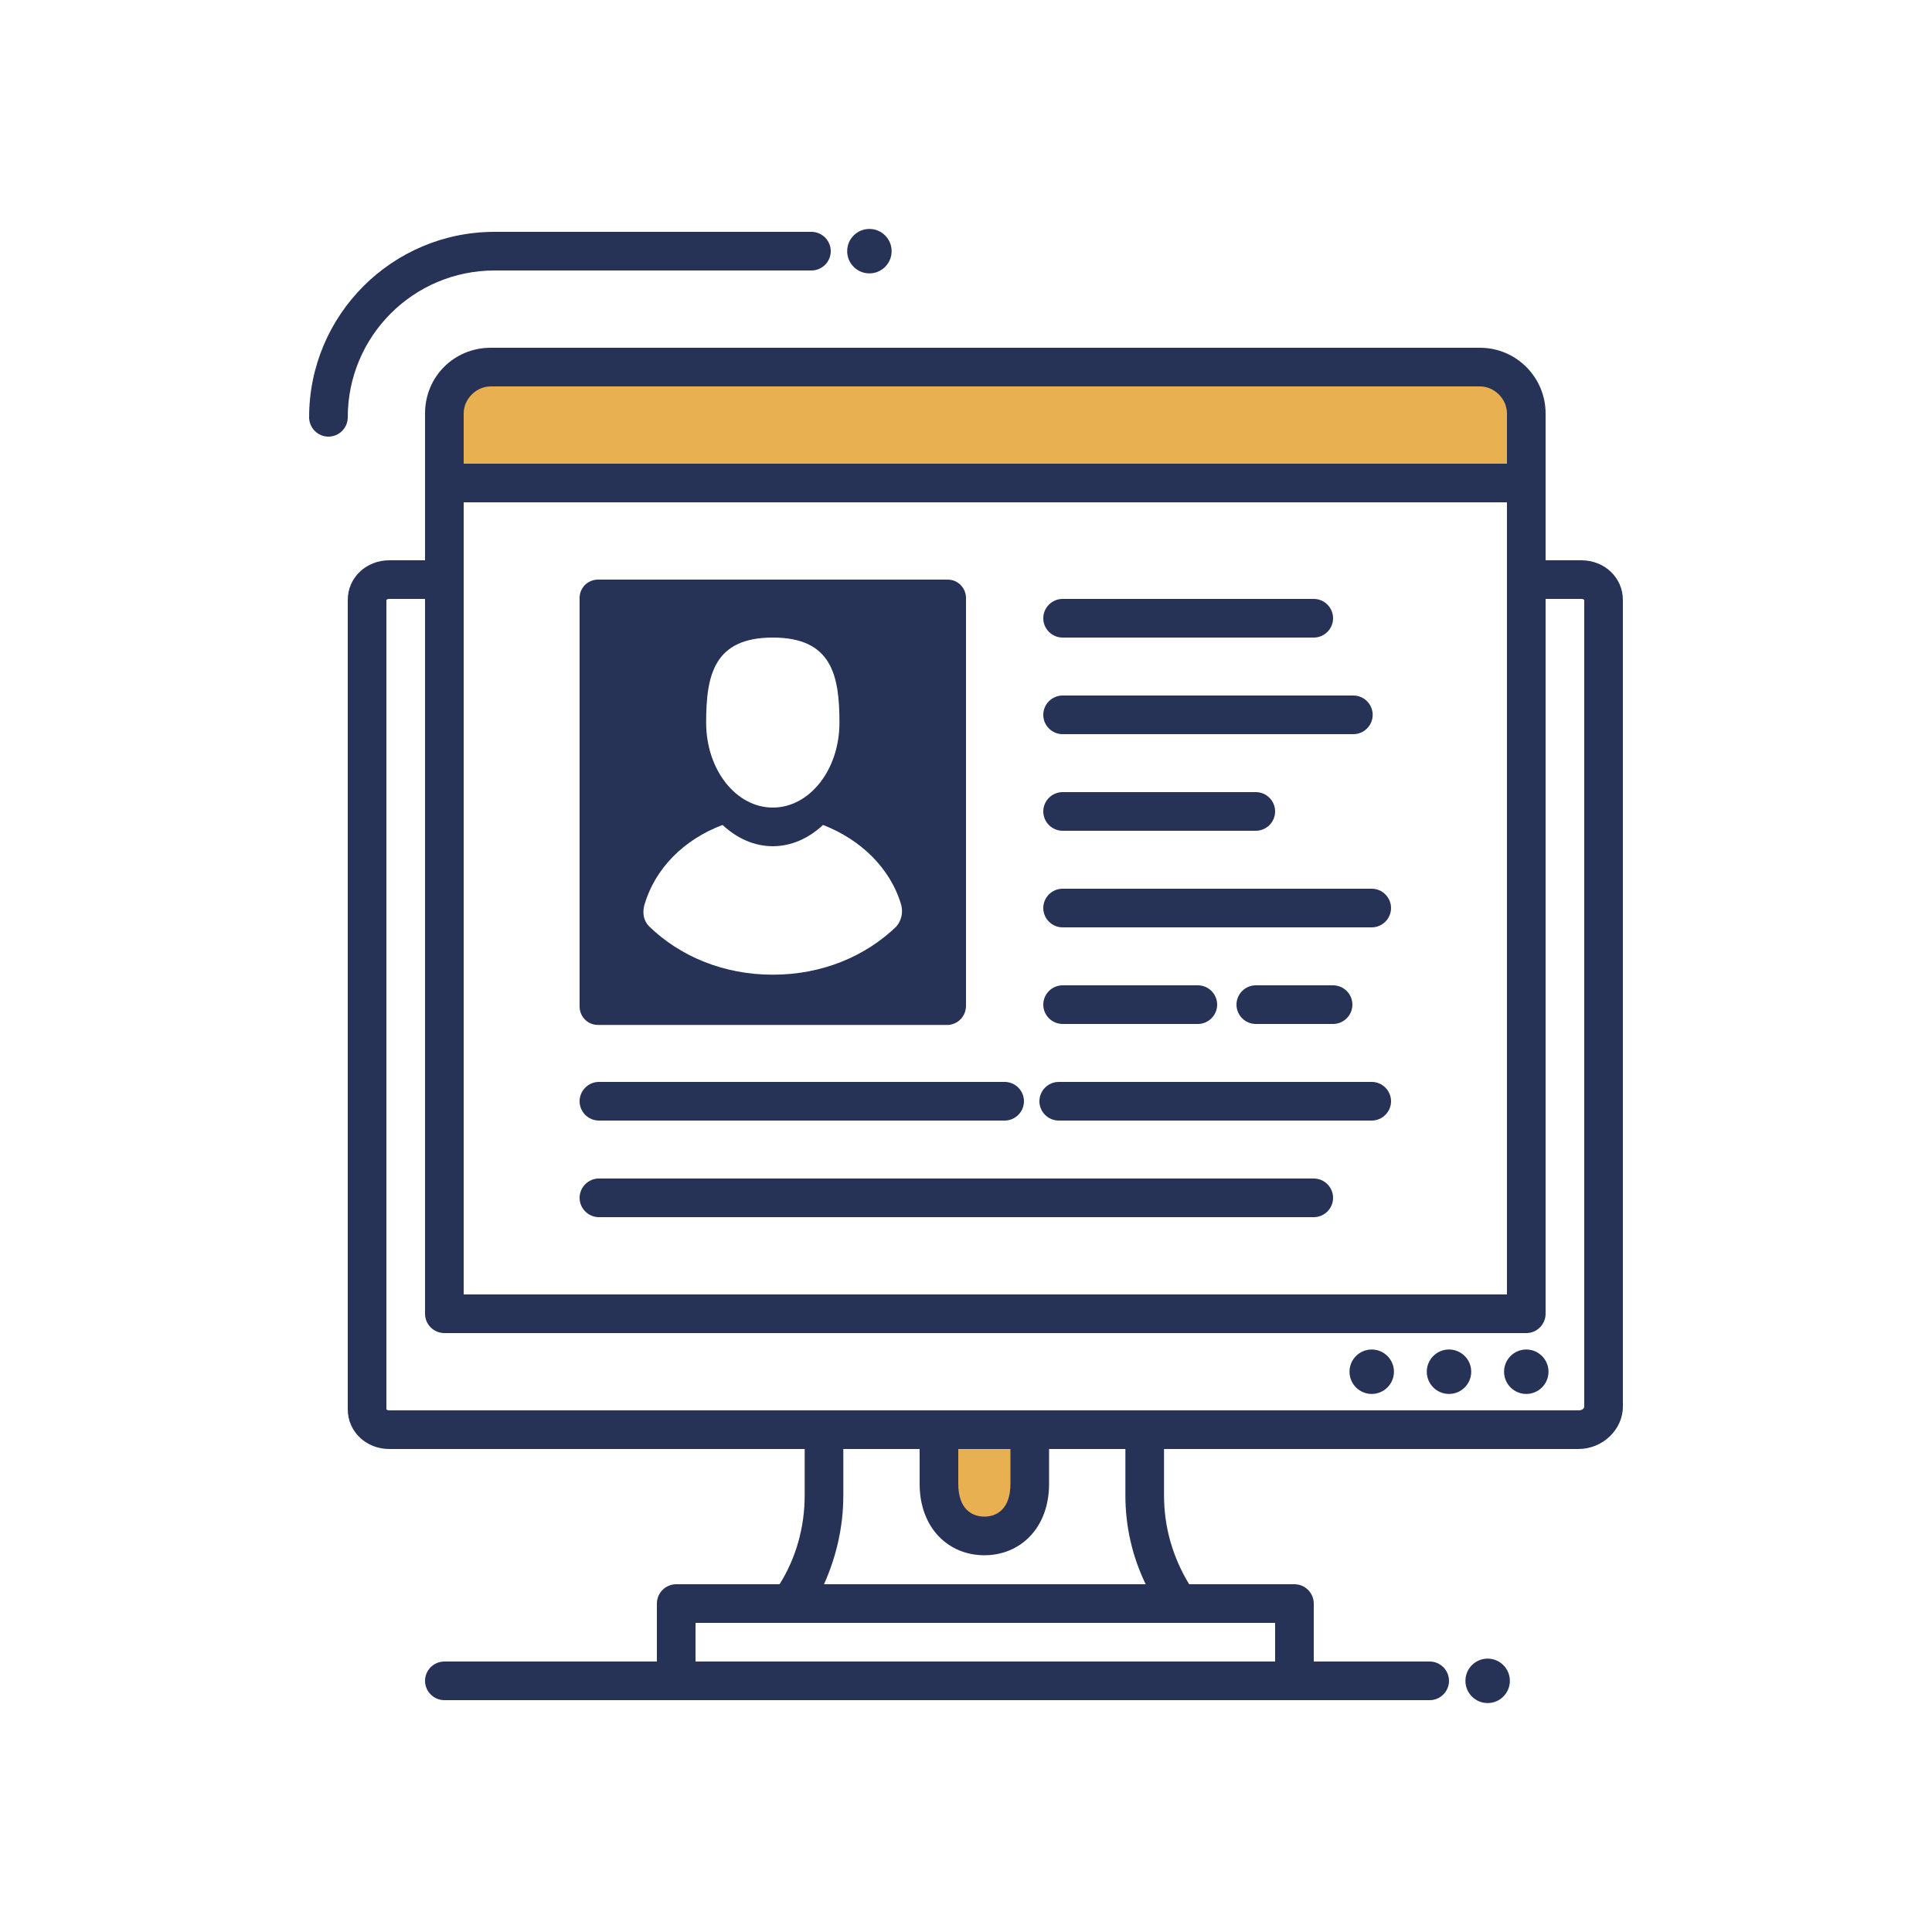 <?xml version="1.0" encoding="utf-8"?>
<!-- Generator: Adobe Illustrator 22.0.0, SVG Export Plug-In . SVG Version: 6.00 Build 0)  -->
<svg version="1.1" id="Layer_1" xmlns="http://www.w3.org/2000/svg" xmlns:xlink="http://www.w3.org/1999/xlink" x="0px" y="0px"
	 viewBox="0 0 200 200" style="enable-background:new 0 0 200 200;" xml:space="preserve">
<style type="text/css">
	.st0{fill:#E8B051;}
	.st1{fill:#263357;}
</style>
<g>
	<path class="st0" d="M97.2,153.6c0,3.5,2.1,6.4,4.7,6.4s4.7-2.9,4.7-6.4V148h-9.4C97.2,148,97.2,153.6,97.2,153.6z"/>
	<path class="st0" d="M153.2,38H50.8c-2.6,0-4.8,2.1-4.8,4.8V50h112v-7.2C158,40.1,155.9,38,153.2,38z"/>
	<path class="st1" d="M100,104.1V61.9c0-1-0.8-1.9-1.9-1.9H61.9c-1,0-1.9,0.8-1.9,1.9v42.3c0,1,0.8,1.9,1.9,1.9h36.3
		C99.2,106,100,105.2,100,104.1z M80,66c6.1,0,6.9,3.9,6.9,8.8s-3.1,8.8-6.9,8.8s-6.9-3.9-6.9-8.8S73.9,66,80,66z M92.8,95.9
		c-3.2,3.1-7.7,5-12.8,5c-5.1,0-9.6-1.9-12.8-5c-0.6-0.6-0.7-1.4-0.5-2.2c1.1-3.8,4.1-6.8,8.1-8.3c1.5,1.4,3.3,2.2,5.2,2.2
		c1.9,0,3.7-0.8,5.2-2.2c3.9,1.5,7,4.5,8.1,8.3C93.5,94.5,93.3,95.3,92.8,95.9z"/>
	<g>
		<path class="st1" d="M110,76h30.1c1.1,0,2-0.9,2-2s-0.9-2-2-2H110c-1.1,0-2,0.9-2,2S108.9,76,110,76z"/>
		<path class="st1" d="M110,86h20c1.1,0,2-0.9,2-2s-0.9-2-2-2h-20c-1.1,0-2,0.9-2,2S108.9,86,110,86z"/>
		<path class="st1" d="M110,66h26c1.1,0,2-0.9,2-2s-0.9-2-2-2h-26c-1.1,0-2,0.9-2,2S108.9,66,110,66z"/>
		<path class="st1" d="M142,92h-32c-1.1,0-2,0.9-2,2s0.9,2,2,2h32c1.1,0,2-0.9,2-2S143.1,92,142,92z"/>
		<path class="st1" d="M62,116h42c1.1,0,2-0.9,2-2s-0.9-2-2-2H62c-1.1,0-2,0.9-2,2S60.9,116,62,116z"/>
		<path class="st1" d="M136,122H62c-1.1,0-2,0.9-2,2s0.9,2,2,2h74c1.1,0,2-0.9,2-2S137.1,122,136,122z"/>
		<path class="st1" d="M142,112h-32.4c-1.1,0-2,0.9-2,2s0.9,2,2,2H142c1.1,0,2-0.9,2-2S143.1,112,142,112z"/>
		<path class="st1" d="M110,106h14c1.1,0,2-0.9,2-2s-0.9-2-2-2h-14c-1.1,0-2,0.9-2,2S108.9,106,110,106z"/>
		<path class="st1" d="M138,106c1.1,0,2-0.9,2-2s-0.9-2-2-2h-8c-1.1,0-2,0.9-2,2s0.9,2,2,2H138z"/>
		<path class="st1" d="M163.7,58H160V42.8c0-3.7-3-6.8-6.8-6.8H50.8C47,36,44,39,44,42.8V58h-3.7c-2.4,0-4.3,1.8-4.3,4.1v83.8
			c0,2.3,1.9,4.1,4.3,4.1h43v4.8c0,3.3-0.9,6.5-2.6,9.2H70c-1.1,0-2,0.9-2,2v6H46c-1.1,0-2,0.9-2,2s0.9,2,2,2h24h64h14
			c1.1,0,2-0.9,2-2s-0.9-2-2-2h-12v-6c0-1.1-0.9-2-2-2h-10.9c-1.7-2.8-2.6-5.9-2.6-9.2V150h42.9c2.5,0,4.6-2,4.6-4.4V62.1
			C168,59.8,166.1,58,163.7,58z M48,42.8c0-1.5,1.3-2.8,2.8-2.8h102.4c1.5,0,2.8,1.3,2.8,2.8V48H48V42.8z M48,62v-4v-6h108v6v4v72
			H48V62z M132,172H72v-4h60V172z M118.6,164H85.3c1.3-2.9,2-6,2-9.2V150h7.9v3.6c0,4.6,3,7.4,6.7,7.4s6.7-2.8,6.7-7.4V150h7.9v4.8
			C116.5,158,117.2,161.1,118.6,164z M104.6,150v3.6c0,2.6-1.4,3.4-2.7,3.4c-1.3,0-2.7-0.8-2.7-3.4V150H104.6z M164,145.6
			c0,0.2-0.2,0.4-0.6,0.4H40.3c-0.2,0-0.3-0.1-0.3-0.1V62.1c0,0,0.1-0.1,0.3-0.1H44v74c0,1.1,0.9,2,2,2h112c1.1,0,2-0.9,2-2V62h3.7
			c0.2,0,0.3,0.1,0.3,0.1V145.6z"/>
		<path class="st1" d="M51.2,28H84c1.1,0,2-0.9,2-2s-0.9-2-2-2H51.2C40.6,24,32,32.6,32,43.2c0,1.1,0.9,2,2,2s2-0.9,2-2
			C36,34.8,42.8,28,51.2,28z"/>
		<circle class="st1" cx="154" cy="174" r="2.3"/>
		<circle class="st1" cx="90" cy="26" r="2.3"/>
		<circle class="st1" cx="158" cy="142" r="2.3"/>
		<circle class="st1" cx="150" cy="142" r="2.3"/>
		<circle class="st1" cx="142" cy="142" r="2.3"/>
	</g>
</g>
</svg>
